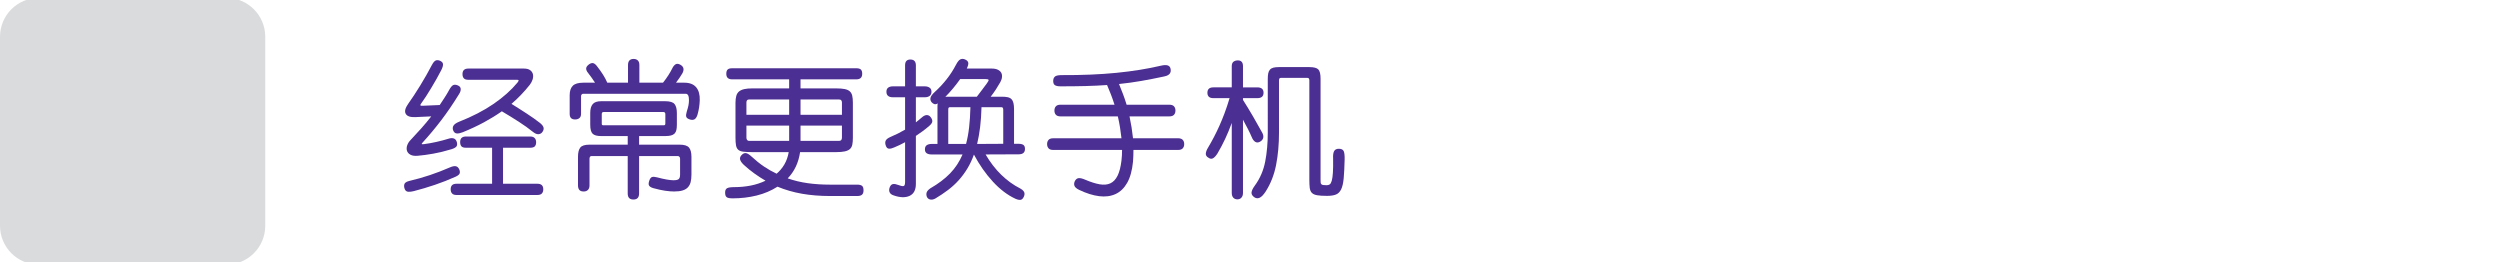 <?xml version="1.0" encoding="utf-8"?>
<!-- Generator: Adobe Illustrator 16.0.0, SVG Export Plug-In . SVG Version: 6.00 Build 0)  -->
<!DOCTYPE svg PUBLIC "-//W3C//DTD SVG 1.1//EN" "http://www.w3.org/Graphics/SVG/1.1/DTD/svg11.dtd">
<svg version="1.1" xmlns="http://www.w3.org/2000/svg" xmlns:xlink="http://www.w3.org/1999/xlink" x="0px" y="0px" width="600px"
	 height="63px" viewBox="0 0 600 63" enable-background="new 0 0 600 63" xml:space="preserve">
<g id="Layer_1">
	<g id="Layer_1_1_">
		<g display="none">
			<path display="inline" fill="#4C2F92" d="M109.127,34.824c-0.513,0.092-0.889-0.034-1.128-0.376
				c-0.239-0.343-0.575-0.951-1.008-1.828l-2.307,0.272V46.24c0,0.752-0.41,1.128-1.23,1.128c-0.82,0-1.23-0.376-1.23-1.128V33.184
				l-4.648,0.58c-0.444,0.061-0.806-0.033-1.085-0.271c-0.279-0.239-0.419-0.541-0.419-0.905c0-0.718,0.398-1.128,1.196-1.23
				l2.085-0.272c1.002-1.355,1.834-2.559,2.495-3.606c-3.02-2.357-4.708-3.686-5.067-3.98c-0.358-0.296-0.538-0.639-0.538-1.025
				c0-0.318,0.12-0.601,0.359-0.847c0.239-0.244,0.518-0.367,0.837-0.367c0.296,0,0.587,0.114,0.872,0.342l1.367,1.077
				c1.173-2.268,2.108-4.204,2.803-5.811c0.205-0.456,0.541-0.685,1.008-0.685c0.342,0,0.646,0.119,0.914,0.358
				c0.268,0.239,0.402,0.53,0.402,0.872c0,0.422-1.065,2.688-3.196,6.802l1.538,1.196c1.287-2.098,2.088-3.452,2.401-4.067
				c0.313-0.615,0.72-0.923,1.222-0.923c0.319,0,0.598,0.117,0.837,0.35c0.239,0.234,0.359,0.518,0.359,0.848
				c0,0.604-1.76,3.616-5.281,9.04l3.008-0.343l-0.701-1.265c-0.148-0.25-0.222-0.501-0.222-0.752c0-0.33,0.123-0.612,0.368-0.846
				c0.245-0.233,0.526-0.352,0.846-0.352c0.41,0,0.724,0.144,0.94,0.429c0.216,0.284,0.809,1.32,1.777,3.109
				c0.968,1.79,1.453,2.785,1.453,2.99c0,0.319-0.131,0.601-0.393,0.838h16.338c0.707,0,1.06,0.404,1.06,1.214
				c0,0.812-0.353,1.215-1.06,1.215h-7.383v6.816h8.118c0.706,0,1.06,0.396,1.06,1.196c0,0.784-0.354,1.18-1.06,1.18h-18.406
				c-0.752,0-1.128-0.396-1.128-1.18c0-0.8,0.376-1.196,1.128-1.196h7.776v-6.816h-6.272c-0.752,0-1.128-0.397-1.128-1.195
				C108.802,35.354,108.91,35.063,109.127,34.824z M96.156,44.395c0-0.172,0.04-0.343,0.12-0.514
				c1.355-2.745,2.278-5.708,2.769-8.887c0.103-0.639,0.479-0.957,1.128-0.957c0.82,0,1.23,0.388,1.23,1.162
				c0,0.354-0.171,1.308-0.513,2.861c-0.342,1.557-0.809,3.069-1.401,4.545c-0.593,1.479-1,2.334-1.222,2.571
				c-0.223,0.239-0.504,0.359-0.846,0.359c-0.331,0-0.624-0.111-0.88-0.334C96.284,44.982,96.156,44.713,96.156,44.395z
				 M108.067,42.771c-0.649,0-1.031-0.304-1.145-0.905c-0.331-1.663-0.718-3.158-1.162-4.486c-0.444-1.325-0.667-2.053-0.667-2.179
				c0-0.318,0.128-0.586,0.385-0.805c0.256-0.217,0.549-0.323,0.88-0.323c0.376,0,0.661,0.128,0.854,0.385
				c0.193,0.256,0.59,1.427,1.188,3.513c0.599,2.084,0.897,3.326,0.897,3.728C109.298,42.411,108.888,42.771,108.067,42.771z
				 M126.798,20.366h-17.5c-0.752,0-1.128-0.398-1.128-1.196c0-0.786,0.376-1.179,1.128-1.179h17.5c0.706,0,1.06,0.393,1.06,1.179
				C127.857,19.967,127.504,20.366,126.798,20.366z M111.827,33.559l-2.358-4.901c-0.319-0.661-0.479-1.215-0.479-1.658
				c0-0.41,0.137-0.871,0.41-1.384l2.461-4.513c0.228-0.433,0.575-0.648,1.042-0.648c0.342,0,0.644,0.113,0.906,0.342
				c0.262,0.228,0.393,0.507,0.393,0.837c0,0.194-0.045,0.382-0.137,0.564l-2.358,4.255c-0.148,0.297-0.222,0.523-0.222,0.684
				c0,0.171,0.447,1.151,1.342,2.939c0.894,1.789,1.341,2.823,1.341,3.108c0,0.33-0.12,0.604-0.359,0.819
				c-0.239,0.218-0.524,0.325-0.854,0.325C112.442,34.328,112.066,34.072,111.827,33.559z M120.287,32.482
				c0.114,0.229,0.171,0.449,0.171,0.666c0,0.33-0.12,0.604-0.359,0.818c-0.239,0.219-0.519,0.325-0.837,0.325
				c-0.558,0-0.971-0.339-1.239-1.021c-0.268-0.676-0.786-1.736-1.556-3.187c-0.769-1.447-1.153-2.467-1.153-3.06
				c0-0.434,0.143-0.905,0.427-1.418l2.478-4.409c0.228-0.41,0.569-0.615,1.025-0.615c0.342,0,0.646,0.114,0.914,0.342
				c0.268,0.229,0.402,0.501,0.402,0.82c0,0.192-0.057,0.388-0.171,0.581c-1.709,3.042-2.563,4.647-2.563,4.818
				c0,0.184,0.074,0.428,0.222,0.734L120.287,32.482z M126.627,32.482c0.114,0.229,0.171,0.449,0.171,0.666
				c0,0.33-0.12,0.604-0.359,0.818c-0.239,0.219-0.524,0.325-0.854,0.325c-0.558,0-0.971-0.339-1.239-1.021
				c-0.268-0.676-0.784-1.736-1.547-3.187c-0.764-1.447-1.145-2.467-1.145-3.06c0-0.434,0.142-0.905,0.427-1.418l2.478-4.409
				c0.228-0.41,0.564-0.615,1.008-0.615c0.342,0,0.646,0.114,0.914,0.342c0.268,0.229,0.402,0.501,0.402,0.82
				c0,0.192-0.051,0.388-0.154,0.581c-1.721,3.042-2.581,4.647-2.581,4.818c0,0.184,0.08,0.428,0.239,0.734L126.627,32.482z"/>
			<path display="inline" fill="#4C2F92" d="M156.326,20.639L160,16.161c0.25-0.296,0.553-0.444,0.906-0.444
				c0.331,0,0.632,0.128,0.906,0.385c0.273,0.256,0.41,0.557,0.41,0.897c0,0.272-0.097,0.535-0.291,0.786l-2.358,2.854h3.401
				c2.153,0,3.23,1.23,3.23,3.691c0,0.969-0.179,1.979-0.539,3.033c-0.358,1.055-0.678,1.724-0.957,2.009s-0.578,0.427-0.897,0.427
				c-0.353,0-0.675-0.131-0.965-0.393c-0.291-0.263-0.436-0.569-0.436-0.924c0-0.228,0.074-0.449,0.222-0.667
				c0.684-1.069,1.025-2.176,1.025-3.314c0-0.911-0.331-1.367-0.991-1.367h-24.148c-0.615,0-0.923,0.313-0.923,0.94v4.665
				c0,0.707-0.41,1.06-1.23,1.06c-0.889,0-1.319-0.467-1.291-1.401c0.028-0.934,0.043-2.666,0.043-5.194
				c0-0.752,0.225-1.367,0.675-1.847c0.45-0.479,1.051-0.718,1.803-0.718h4.512l-2.205-3.281c-0.148-0.228-0.222-0.454-0.222-0.684
				c0-0.33,0.137-0.617,0.41-0.863c0.273-0.244,0.581-0.367,0.923-0.367c0.421,0,0.752,0.184,0.991,0.548l2.358,3.47
				c0.16,0.251,0.239,0.484,0.239,0.7c0,0.193-0.057,0.354-0.171,0.479h4.854v-4.513c0-0.774,0.427-1.162,1.282-1.162
				c0.832,0,1.248,0.388,1.248,1.162v4.512L156.326,20.639L156.326,20.639z M160.94,34.584c0.866,0,1.555,0.266,2.068,0.795
				c0.513,0.529,0.769,1.232,0.769,2.11V43.3c0,0.923-0.359,1.688-1.077,2.29c-0.718,0.604-1.8,0.906-3.247,0.906
				c-1.014,0-2.042-0.166-3.085-0.496c-1.042-0.33-1.681-0.621-1.914-0.871c-0.233-0.251-0.35-0.553-0.35-0.906
				c0-0.387,0.12-0.729,0.359-1.022c0.239-0.298,0.53-0.444,0.872-0.444c0.171,0,0.336,0.04,0.496,0.12
				c1.378,0.661,2.666,0.991,3.862,0.991c1.071,0,1.606-0.376,1.606-1.128V38.26c0-0.773-0.354-1.16-1.06-1.16h-8.647v9.348
				c0,0.81-0.416,1.215-1.248,1.215c-0.843,0-1.265-0.405-1.265-1.215V37.1h-8.323c-0.707,0-1.06,0.356-1.06,1.074v6.409
				c0,0.831-0.416,1.247-1.248,1.247c-0.82,0-1.23-0.416-1.23-1.247v-6.956c0-0.923,0.256-1.66,0.769-2.213
				c0.513-0.555,1.202-0.829,2.068-0.829h9.023v-1.69h-6.34c-1.834,0-2.751-0.97-2.751-2.903V27.41c0-0.899,0.25-1.608,0.752-2.128
				c0.501-0.519,1.19-0.777,2.068-0.777h15.449c1.88,0,2.82,0.991,2.82,2.974v2.514c0,0.865-0.268,1.565-0.803,2.103
				c-0.536,0.535-1.23,0.803-2.085,0.803h-6.597v1.691h9.349V34.584L160.94,34.584z M158.599,29.423v-1.384
				c0-0.729-0.325-1.094-0.974-1.094H143.44c-0.649,0-0.974,0.313-0.974,0.938v1.538c0,0.684,0.325,1.025,0.974,1.025h14.185
				C158.274,30.449,158.599,30.106,158.599,29.423z"/>
			<path display="inline" fill="#4C2F92" d="M187.733,43.249c1.959,0.935,5.4,1.399,10.322,1.399l6.733-0.138
				c0.911,0,1.367,0.416,1.367,1.247c0,0.581-0.237,0.967-0.709,1.153c-0.473,0.188-2.732,0.28-6.776,0.28
				c-6.267,0-10.715-0.764-13.347-2.289c-2.563,1.346-5.902,2.018-10.015,2.018c-0.957,0-1.436-0.434-1.436-1.299
				c0-0.811,0.456-1.213,1.367-1.213c3.156,0,5.725-0.398,7.708-1.196c-2.028-1.813-3.042-3.054-3.042-3.728
				c0-0.354,0.131-0.656,0.393-0.914c0.262-0.258,0.564-0.385,0.906-0.385c0.421,0,0.78,0.192,1.077,0.58
				c0.911,1.209,1.948,2.25,3.11,3.127c1.572-1.219,2.626-2.854,3.162-4.901h-8.545c-0.935,0-1.698-0.291-2.29-0.872
				c-0.593-0.581-0.889-1.338-0.889-2.271v-9.28c0-0.945,0.271-1.715,0.812-2.308c0.541-0.593,1.262-0.889,2.162-0.889h9.058v-1.948
				h-12.766c-0.991,0-1.487-0.433-1.487-1.299s0.496-1.299,1.487-1.299h28.489c0.957,0,1.436,0.433,1.436,1.299
				s-0.479,1.299-1.436,1.299h-13.125v1.948h8.921c0.957,0,1.703,0.271,2.239,0.812c0.535,0.541,0.803,1.251,0.803,2.128v9.64
				c0,0.877-0.299,1.604-0.897,2.179s-1.358,0.863-2.281,0.863h-9.109C190.587,39.592,189.454,41.677,187.733,43.249z
				 M188.861,27.68v-3.708h-8.442c-0.672,0-1.008,0.324-1.008,0.975v2.733H188.861z M188.861,34.396v-4.12h-9.451v3.109
				c0,0.675,0.325,1.011,0.974,1.011H188.861z M200.824,24.843c0-0.581-0.336-0.871-1.008-0.871h-8.357v3.708h9.365V24.843
				L200.824,24.843z M200.824,33.422v-3.146h-9.365v4.119h8.425C200.511,34.396,200.824,34.072,200.824,33.422z"/>
			<path display="inline" fill="#4C2F92" d="M219.073,31.525c0.296-0.192,0.664-0.443,1.102-0.752
				c0.438-0.308,0.795-0.462,1.068-0.462c0.319,0,0.595,0.126,0.829,0.376c0.233,0.251,0.35,0.547,0.35,0.89
				c0,0.331-0.125,0.63-0.376,0.896c-0.251,0.271-1.242,0.935-2.974,1.991V44.77c0,0.74-0.293,1.373-0.88,1.897
				c-0.587,0.522-1.29,0.786-2.11,0.786c-0.798,0-1.609-0.248-2.436-0.744c-0.826-0.495-1.239-1.033-1.239-1.613
				c0-0.343,0.131-0.643,0.393-0.896c0.262-0.259,0.564-0.388,0.906-0.388c0.296,0,0.655,0.183,1.077,0.539
				c0.421,0.358,0.832,0.539,1.23,0.539c0.376,0,0.564-0.16,0.564-0.479v-8.544c-1.47,0.772-2.305,1.196-2.503,1.271
				c-0.2,0.074-0.391,0.11-0.573,0.11c-0.354,0-0.644-0.125-0.872-0.376c-0.228-0.25-0.342-0.547-0.342-0.891
				c0-0.559,0.308-0.978,0.923-1.256c0.615-0.277,1.737-0.855,3.367-1.732v-7.758h-3.247c-0.798,0-1.196-0.416-1.196-1.248
				c0-0.854,0.398-1.281,1.196-1.281h3.247v-6.084c0-0.82,0.416-1.23,1.248-1.23s1.248,0.41,1.248,1.23v6.084h2.119
				c0.866,0,1.299,0.422,1.299,1.265c0,0.843-0.433,1.266-1.299,1.266h-2.119V31.525z M231.343,39.54
				c-1.413,2.688-3.364,4.647-5.853,5.879c-2.49,1.229-4.088,1.847-4.794,1.847c-0.388,0-0.701-0.129-0.94-0.386
				c-0.239-0.256-0.359-0.562-0.359-0.914c0-0.627,0.319-1.024,0.957-1.196c4.295-1.139,7.155-3.146,8.579-6.029h-8.254
				c-0.786,0-1.179-0.404-1.179-1.217c0-0.817,0.393-1.229,1.179-1.229h2.136V25.971c0-1.937,0.917-2.905,2.751-2.905h5.93
				c0.889-0.672,1.777-1.421,2.666-2.246c0.889-0.826,1.333-1.337,1.333-1.529c0-0.125-0.16-0.188-0.479-0.188H229.6
				c-0.467,0-1.003,0.27-1.606,0.805c-2.313,2.118-3.868,3.179-4.666,3.179c-0.319,0-0.587-0.114-0.803-0.342
				c-0.217-0.229-0.325-0.501-0.325-0.82c0-0.456,0.239-0.832,0.718-1.128c1.549-0.957,2.737-1.886,3.563-2.786
				c0.826-0.899,1.711-1.35,2.657-1.35h6.87c0.774,0,1.384,0.202,1.829,0.605c0.445,0.404,0.667,0.926,0.667,1.563
				c0,1.14-1.054,2.553-3.162,4.237h3.35c1.846,0,2.769,0.991,2.769,2.975v10.254h1.436c0.854,0,1.282,0.41,1.282,1.229
				c0,0.813-0.427,1.217-1.282,1.217h-9.023c1.948,3.027,5.087,4.988,9.417,5.879c0.695,0.146,1.042,0.541,1.042,1.179
				c0,0.376-0.134,0.709-0.402,1c-0.268,0.29-0.601,0.437-1,0.437c-0.741,0-2.319-0.498-4.734-1.493
				C235.781,44.739,233.497,42.674,231.343,39.54z M225.293,32.294c0.137-0.091,0.239-0.147,0.308-0.171
				c3.019-1.275,4.688-3.48,5.007-6.613h-4.341c-0.649,0-0.974,0.342-0.974,1.025V32.294z M229.874,36.293
				c0.262-0.979,0.45-1.928,0.564-2.846c0.114-0.916,0.524-1.375,1.23-1.375c0.843,0,1.265,0.449,1.265,1.35
				c0,0.536-0.143,1.493-0.427,2.871h6.477V33.73c-0.194,0.397-0.547,0.6-1.06,0.6c-0.581,0-1.513-0.413-2.794-1.239
				c-1.282-0.825-2.379-1.859-3.29-3.102c-0.786,1.32-1.84,2.405-3.162,3.255c-1.322,0.85-2.245,1.271-2.769,1.271
				c-0.296,0-0.501-0.105-0.615-0.324v2.104L229.874,36.293L229.874,36.293z M233.138,25.51c-0.034,0.479-0.103,0.945-0.205,1.401
				c1.208,2.552,3.013,4.197,5.417,4.938c0.262,0.068,0.473,0.217,0.632,0.444v-5.845c0-0.626-0.279-0.939-0.837-0.939
				L233.138,25.51L233.138,25.51z"/>
			<path display="inline" fill="#4C2F92" d="M281.328,36.926H270.8c0.057,3.727-0.53,6.51-1.76,8.348
				c-1.23,1.843-2.888,2.764-4.973,2.764c-1.208,0-2.49-0.344-3.845-1.025c-1.356-0.684-2.268-1.188-2.734-1.513
				c-0.467-0.325-0.701-0.729-0.701-1.205c0-0.376,0.134-0.7,0.402-0.976c0.267-0.271,0.589-0.408,0.965-0.408
				c0.308,0,0.615,0.091,0.923,0.271c1.492,0.979,2.566,1.598,3.221,1.854c0.655,0.257,1.268,0.385,1.837,0.385
				c2.757,0,4.136-2.831,4.136-8.493h-15.432c-0.98,0-1.47-0.428-1.47-1.281c0-0.854,0.49-1.279,1.47-1.279h15.398
				c-0.103-2.086-0.336-3.999-0.701-5.742h-13.022c-0.98,0-1.47-0.416-1.47-1.248c0-0.843,0.49-1.266,1.47-1.266h12.356
				c-0.422-1.629-1.014-3.399-1.777-5.313c-1.117,0.021-2.17,0.034-3.162,0.034c-3.76,0-6.144-0.074-7.152-0.224
				c-1.008-0.146-1.512-0.586-1.512-1.314c0-0.866,0.473-1.299,1.418-1.299l3.401,0.188c1.39,0.068,2.837,0.104,4.341,0.104
				c5.685,0,10.829-0.844,15.432-2.529c0.216-0.079,0.421-0.119,0.615-0.119c0.353,0,0.649,0.125,0.889,0.376
				c0.24,0.251,0.359,0.547,0.359,0.889c0,0.364-0.174,0.706-0.521,1.025c-0.348,0.319-1.624,0.767-3.828,1.341
				c-2.205,0.576-4.749,1-7.631,1.273c0.604,1.651,1.179,3.51,1.726,5.57h10.596c0.968,0,1.453,0.423,1.453,1.266
				c0,0.832-0.484,1.248-1.453,1.248h-9.998c0.319,1.823,0.541,3.736,0.667,5.742h10.596c0.957,0,1.436,0.433,1.436,1.299
				C282.763,36.504,282.285,36.926,281.328,36.926z"/>
			<path display="inline" fill="#4C2F92" d="M297.423,22.895c-0.524-0.443-0.786-0.871-0.786-1.28c0-0.319,0.103-0.597,0.308-0.829
				c0.205-0.233,0.456-0.352,0.752-0.352c0.353,0,0.706,0.188,1.06,0.564c0.89-1.321,1.714-2.77,2.479-4.341
				c0.307-0.604,0.705-0.906,1.193-0.906c0.694,0,1.043,0.388,1.043,1.162c0,0.523-1.015,2.433-3.042,5.726
				c0.398,0.364,0.923,0.9,1.572,1.606c0.786-1.424,1.335-2.464,1.648-3.119c0.313-0.655,0.722-0.982,1.223-0.982
				c0.718,0,1.077,0.376,1.077,1.128c0,0.615-1.479,3.299-4.429,8.05l2.547-0.172l-0.514-1.109
				c-0.125-0.251-0.188-0.496-0.188-0.735c0-0.353,0.113-0.646,0.342-0.88c0.229-0.234,0.489-0.351,0.786-0.351
				c0.33,0,0.596,0.126,0.795,0.376c0.199,0.251,0.617,1.119,1.256,2.605c0.64,1.486,0.957,2.333,0.957,2.538
				c0,0.319-0.114,0.588-0.342,0.803c-0.229,0.22-0.49,0.326-0.786,0.326c-0.501,0-0.979-0.522-1.436-1.573l-6.291,0.41
				c0.034,0.398-0.068,0.729-0.309,0.991c-0.239,0.262-0.523,0.395-0.854,0.395c-0.205,0-0.419-0.072-0.641-0.223
				c-0.223-0.146-0.59-0.93-1.103-2.343v15.996c0,0.866-0.405,1.299-1.213,1.299c-0.832,0-1.248-0.433-1.248-1.299V30.722
				c-0.615,1.732-1.236,3.279-1.863,4.641c-0.627,1.361-1.042,2.121-1.248,2.281c-0.206,0.157-0.433,0.237-0.684,0.237
				c-0.331,0-0.618-0.122-0.863-0.366s-0.367-0.539-0.367-0.882c0-0.216,0.057-0.438,0.171-0.666
				c1.813-3.509,3.258-7.148,4.341-10.921h-3.23c-0.752,0-1.128-0.358-1.128-1.076c0-0.718,0.376-1.077,1.128-1.077h3.743v-6.306
				c0-0.911,0.398-1.367,1.196-1.367c0.843,0,1.265,0.456,1.265,1.367v6.306L297.423,22.895L297.423,22.895z M300.824,26.279
				c-0.787-0.865-1.533-1.636-2.239-2.308c0,0.718-0.399,1.076-1.196,1.076h-1.436l1.965,4.563l0.701-0.068
				C299.382,28.483,300.117,27.396,300.824,26.279z M314.514,30.585c1.4,0.991,2.213,1.603,2.438,1.829
				c0.222,0.229,0.333,0.482,0.333,0.77c0,0.229-0.074,0.422-0.226,0.58h2.205c0.74,0,1.111,0.338,1.111,1.01
				c0,0.729-0.371,1.096-1.111,1.096h-8.084c0.377,1.148,0.82,2.262,1.334,3.332c0.58-0.66,1.06-1.235,1.428-1.729
				c0.369-0.49,0.736-0.732,1.104-0.732c0.284,0,0.541,0.109,0.771,0.333c0.229,0.223,0.343,0.485,0.343,0.795
				c0,0.513-0.854,1.624-2.563,3.333c1.519,2.427,2.633,3.64,3.353,3.64c0.296,0,0.54-0.214,0.731-0.641
				c0.193-0.431,0.291-1.56,0.291-3.396c0-0.934,0.398-1.4,1.196-1.4c0.774,0,1.162,0.455,1.162,1.367
				c0,4.295-1.054,6.442-3.161,6.442c-1.744,0-3.538-1.481-5.384-4.442c-1.688,1.299-3.636,2.408-5.847,3.332
				c-2.211,0.922-3.531,1.387-3.965,1.387c-0.693,0-1.044-0.385-1.044-1.146c0-0.559,0.291-0.923,0.872-1.094
				c3.771-1.063,6.745-2.52,8.922-4.375c-0.753-1.504-1.412-3.173-1.98-5.007h-6.203c-0.365,0-0.609,0.021-0.734,0.065
				c3.418,2.806,5.229,4.321,5.436,4.557c0.205,0.232,0.309,0.49,0.309,0.775c0,0.297-0.104,0.555-0.309,0.771
				c-0.204,0.217-0.449,0.322-0.733,0.322c-0.16,0-0.303-0.028-0.428-0.094c-0.125-0.063-1.009-0.761-2.648-2.094l-2.889-2.376
				c-0.148,2.394-0.542,4.464-1.179,6.212c-0.639,1.749-1.092,2.774-1.359,3.076c-0.267,0.303-0.567,0.453-0.897,0.453
				c-0.296,0-0.555-0.111-0.778-0.333c-0.222-0.224-0.333-0.499-0.333-0.829c0-0.229,0.057-0.461,0.171-0.7
				c1.196-2.381,1.851-4.647,1.965-6.802c0.114-2.154,0.476-3.543,1.085-4.17s1.626-0.939,3.053-0.939h5.91
				c-0.717-2.826-1.247-6.014-1.589-9.563c-0.342-3.55-0.513-5.904-0.513-7.066c0-0.935,0.396-1.401,1.193-1.401
				c0.787,0,1.198,0.56,1.239,1.676c0.039,1.115,0.128,2.568,0.267,4.356c0.217-0.397,0.52-0.598,0.903-0.598
				c0.148,0,0.304,0.034,0.462,0.103c0.938-1.32,1.771-2.757,2.514-4.307c0.272-0.604,0.674-0.906,1.195-0.906
				c0.297,0,0.558,0.111,0.777,0.333c0.223,0.224,0.333,0.499,0.333,0.829c0,0.673-1.003,2.513-3.008,5.521
				c0.479,0.422,1.11,1.008,1.896,1.76c1.473-2.188,2.564-3.913,3.281-5.178c0.297-0.501,0.661-0.752,1.094-0.752
				c0.297,0,0.551,0.113,0.762,0.342c0.211,0.228,0.315,0.501,0.315,0.819c0,0.193-0.043,0.392-0.128,0.59
				c-0.086,0.199-0.789,1.311-2.111,3.333c-1.318,2.021-2.453,3.678-3.397,4.965l2.871-0.205c-0.41-0.695-0.615-1.19-0.615-1.487
				c0-0.33,0.104-0.605,0.31-0.829c0.205-0.222,0.448-0.333,0.733-0.333c0.363,0,0.66,0.16,0.89,0.479
				c0.229,0.318,0.717,1.18,1.461,2.581c0.746,1.4,1.119,2.21,1.119,2.427c0,0.308-0.106,0.569-0.322,0.786
				c-0.219,0.217-0.469,0.324-0.754,0.324c-0.422,0-0.729-0.19-0.924-0.572c-0.193-0.382-0.461-0.853-0.804-1.41L314.514,30.585z
				 M312.514,26.347c-0.74-0.693-1.492-1.357-2.256-1.991c-0.764-0.632-1.226-1.051-1.385-1.256
				c0.238,2.484,0.473,4.421,0.701,5.812l1.109-0.068L312.514,26.347z M315.623,33.764l-2.409-1.641
				c-0.397-0.284-0.599-0.62-0.599-1.008c0-0.138,0.021-0.269,0.066-0.395l-2.769,0.224c0.25,1.174,0.473,2.113,0.666,2.818
				L315.623,33.764L315.623,33.764z"/>
		</g>
		<g>
			<g>
				<g>
					<g>
						<g>
							<path fill="#DADBDC" d="M54.376,63.5H9.286C4.157,63.5,0,59.32,0,54.164V8.836C0,3.68,4.157-0.5,9.286-0.5h45.09
								c5.129,0,9.287,4.18,9.287,9.336v45.328C63.663,59.32,59.505,63.5,54.376,63.5"/>
						</g>
					</g>
				</g>
			</g>
			<g display="none">
				<g display="inline">
					<g>
						<g>
							<polygon fill="#95C133" points="29.352,58.633 3.075,29.405 11.977,21.314 28.687,39.9 54.755,6.384 64.208,13.813 							
								"/>
						</g>
					</g>
				</g>
			</g>
		</g>
	</g>
	<g id="Layer_2" display="none">
		<g display="inline">
			<g>
				<path fill="#4C2F92" d="M98.992,30.259c-0.245-1.12-0.455-1.785-0.98-2.765c0.7-0.281,1.4-1.365,2.45-3.326
					c1.155-2.17,2.766-6.125,2.94-7.91c0.875,0.595,3.15,1.365,3.955,1.47c0.525,0.069,0.561,0.28-0.035,0.524
					c-0.314,0.141-0.979,0.771-1.435,1.611c-0.806,1.399-3.011,5.04-4.655,7.525l4.971-0.525c0.805-1.609,1.645-3.5,1.82-4.061
					c1.189,0.7,2.555,1.26,3.185,1.436c0.665,0.21,0.63,0.385,0.141,0.595c-0.561,0.245-1.226,0.841-1.855,1.82
					c-2.03,3.186-4.551,7.001-6.266,9.277c1.82-0.281,4.2-0.525,6.721-0.701c-0.386,0.806-0.56,1.819-0.56,2.766
					c-2.766-0.035-5.706,0.279-9.102,0.98c-0.105-1.086-0.385-1.927-0.875-2.976c1.155-0.281,2.311-1.296,5.53-6.896
					C102.492,29.488,100.357,29.873,98.992,30.259z M108.934,44.051c-2.311,0.141-7.422,1.154-9.696,2.275
					c0-1.331-0.245-2.346-0.806-3.852c2.871,0,8.121-0.734,11.271-1.75C109.073,41.95,108.863,43.21,108.934,44.051z M129.69,29.979
					l-2.101,2.695c-2.555-2.484-3.99-3.465-7.701-5.635c-2.484,2.484-4.76,4.199-7.315,5.915c-0.91-0.841-1.61-1.226-3.115-1.785
					c5.075-2.38,8.716-5.671,11.972-10.466h-4.201c-2.45,0-4.165,0.07-5.705,0.244v-3.08c1.715,0.176,4.41,0.28,7.211,0.28
					c2.8,0,5.705-0.104,7.875-0.28c-1.189,2.381-2.695,4.726-4.865,7.176C125,26.723,127.24,28.123,129.69,29.979z M121.219,43.734
					c3.466,0,6.266-0.069,8.156-0.279v3.08c-2.135-0.244-5.426-0.279-9.521-0.279c-4.096,0-7.351,0.035-9.486,0.279v-3.08
					c1.96,0.21,4.585,0.279,7.946,0.279v-7.142c-2.626,0.035-4.761,0.142-6.266,0.316v-3.081c1.82,0.21,4.375,0.314,7.665,0.314
					s5.916-0.069,7.701-0.314v3.081c-1.505-0.177-3.605-0.281-6.196-0.316v7.142H121.219z"/>
				<path fill="#4C2F92" d="M150.653,20.527c0-1.505-0.104-3.814-0.245-4.655c0.98,0.175,2.17,0.245,3.291,0.245
					c0.63,0,0.63,0.141,0.244,0.525c-0.244,0.244-0.455,1.295-0.455,1.925v3.466h2.976c1.47-2.416,2.24-3.816,2.766-5.251
					c0.735,0.455,1.575,0.841,2.625,1.155c0.7,0.21,0.735,0.525,0.07,0.91c-0.525,0.279-1.05,0.7-2.905,3.15
					c2.695,0,5.215-0.07,8.155-0.245v7.001h-2.87v-4.516h-24.082v4.795h-2.801v-7.28c1.961,0.21,5.285,0.28,13.231,0.28V20.527
					L150.653,20.527z M153.244,41.915c0,1.819,0,3.675,0.175,5.706h-3.15c0.14-1.996,0.14-3.467,0.14-5.706V39.01h-6.931v6.967
					h-3.115c0.14-1.437,0.175-2.627,0.175-4.621c0-1.541-0.035-3.186-0.104-4.795c1.12,0.209,2.765,0.314,9.976,0.314v-2.871
					c-3.676-0.035-6.021-0.035-7.525,0.035c0.104-1.016,0.14-2.381,0.14-3.78c0-1.365-0.035-2.73-0.104-3.78
					c1.68,0.105,4.41,0.14,9.136,0.14c4.62,0,7.386-0.069,9.101-0.14c-0.07,1.154-0.104,2.415-0.104,3.78c0,1.155,0,2.38,0.104,3.78
					c-1.505,0-3.92-0.035-7.91-0.035v2.871c7.49,0,9.556-0.141,10.431-0.314v6.649c0.035,1.89-0.455,2.485-5.706,3.116
					c0.035-1.016-0.385-2.206-1.154-3.15c3.465,0.139,3.955-0.246,3.955-1.506v-2.66h-7.525v2.905H153.244z M144.037,21.718
					c-0.524-1.12-1.154-2.03-2.38-3.255l2.94-1.471c0.63,1.155,1.436,2.275,2.381,3.291L144.037,21.718z M158.249,28.894h-12.496
					v3.081h12.496V28.894z"/>
				<path fill="#4C2F92" d="M175.992,20.353v-2.905c3.57,0.21,8.576,0.314,15.086,0.314c6.512,0,11.587-0.104,15.087-0.314v2.905
					c-3.255-0.245-7.876-0.351-13.757-0.351v3.221c5.881-0.035,8.926-0.175,10.711-0.385c-0.244,0.77-0.385,2.1-0.385,3.326v6.615
					c0,1.119,0.07,2.38,0.315,3.186c-2.205-0.246-4.9-0.351-10.886-0.351c-0.28,2.835-0.806,4.585-1.82,6.021
					c5.32,2.135,10.291,2.695,16.031,1.926c-0.49,0.771-1.085,2.66-1.05,3.605c-5.53-0.035-12.427-1.506-16.767-3.641
					c-2.625,2.17-6.23,3.149-11.377,4.096c-0.35-1.121-1.119-2.381-2.1-3.186c4.76-0.142,8.576-0.806,11.025-2.416
					c-2.135-1.506-3.71-2.766-4.97-4.097l2.205-1.539c0.7,1.085,2.626,2.8,4.516,4.025c0.84-1.086,1.365-2.416,1.646-4.796
					c-5.916,0-8.682,0.14-10.677,0.351c0.21-1.086,0.28-1.784,0.28-2.836v-7.315c0-1.12-0.105-2.101-0.35-2.976
					c2.24,0.245,4.936,0.385,11.025,0.385v-3.221C183.902,20.002,179.247,20.107,175.992,20.353z M189.783,25.428h-7.91v2.941h7.91
					V25.428z M189.783,30.398h-7.91v3.011h7.805C189.713,32.534,189.748,31.52,189.783,30.398z M192.339,33.409h7.596v-3.011h-7.526
					C192.408,31.52,192.373,32.499,192.339,33.409z M192.408,28.369h7.526v-2.941h-7.526V28.369z"/>
				<path fill="#4C2F92" d="M218.272,26.408c-1.82,0.035-3.396,0.141-4.411,0.314v-2.904c1.016,0.175,2.591,0.244,4.411,0.279
					c0-3.885-0.175-7.07-0.386-8.086c1.261,0.211,2.102,0.281,3.081,0.246c1.085-0.035,1.261,0.279,0.524,0.875
					c-0.489,0.385-0.629,0.664-0.629,1.26v5.705c1.365-0.035,2.449-0.14,3.324-0.279v2.904c-0.875-0.139-1.959-0.244-3.324-0.279
					v5.811c1.015-0.561,2.029-1.189,3.08-1.855c-0.141,1.086,0.07,2.101,0.56,2.695c-1.19,0.561-2.415,1.19-3.64,1.855v9.557
					c0,2.064-0.315,2.414-4.796,3.221c-0.28-1.227-0.665-2.24-1.4-3.326c2.275,0.455,3.605,0.035,3.605-1.051v-7
					c-1.435,0.84-2.73,1.646-3.78,2.416c-0.141-1.365-0.455-2.557-0.84-3.467c1.574-0.49,3.115-1.05,4.62-1.75L218.272,26.408
					L218.272,26.408z M235.529,19.127c1.82,0,4.726-0.174,5.705-0.279l-3.99,6.756c3.045-0.035,4.236-0.07,5.496-0.245
					c-0.07,0.665-0.105,1.61-0.105,2.695v6.721c0.735-0.035,1.4-0.07,2.311-0.176v2.555c-1.75-0.209-2.66-0.209-4.656-0.209h-3.64
					c1.575,4.341,3.535,5.984,8.786,7.142c-1.016,1.33-1.4,1.994-1.82,3.22c-4.586-1.505-7.211-4.479-8.786-9.24
					c-0.875,2.939-3.431,7.141-9.451,9.381c-0.595-1.051-1.19-1.75-2.17-2.625c5.53-1.785,8.155-3.746,9.241-7.877h-4.061
					c-1.436,0-3.15,0.035-4.586,0.211V34.6c0.84,0.104,1.715,0.176,2.59,0.176v-6.721c0-1.085-0.034-2.03-0.104-2.695
					c1.716,0.21,3.186,0.245,8.226,0.245l2.381-4.375h-5.916c-0.945,1.854-1.855,3.115-2.73,4.095
					c-0.91-0.665-1.645-1.12-2.449-1.365c2.24-2.101,4.55-6.091,4.936-8.506c0.875,0.351,2.345,0.771,3.289,1.015
					c0.525,0.141,0.631,0.42,0.07,0.736c-0.49,0.279-1.225,0.944-1.96,1.924L235.529,19.127L235.529,19.127z M233.113,27.668h-4.199
					v7.141h3.955C233.148,32.85,233.184,30.504,233.113,27.668z M235.389,34.809h4.621v-7.141h-4.235
					C235.809,29.104,235.67,32.044,235.389,34.809z"/>
				<path fill="#4C2F92" d="M255.303,22.138c-0.246-1.19-0.525-1.925-1.121-2.905c1.646,0.245,7.456,0.035,13.232-0.385
					c3.5-0.245,8.225-1.086,11.271-1.926c0.28,0.84,0.771,1.785,1.751,3.186c0.314,0.42,0.174,0.596-0.421,0.49
					c-1.54-0.245-2.66-0.175-10.151,0.561v5.006c4.131-0.035,6.967-0.141,9.137-0.351v2.976c-2.101-0.176-5.041-0.246-9.137-0.211
					V33.2c5.321-0.07,10.537-0.28,13.406-0.455v3.045c-2.869-0.175-8.12-0.279-13.406-0.244v9.101c0,1.75-0.629,2.381-6.756,2.871
					c-0.209-1.295-0.699-2.485-1.47-3.642c4.411,0.597,5.216,0.351,5.216-1.681v-6.649c-6.056,0.069-12.041,0.244-14.666,0.42
					v-3.011c2.66,0.21,8.646,0.314,14.666,0.245v-4.656c-4.445,0-8.191,0.07-10.221,0.246v-2.906
					c2.135,0.211,5.74,0.315,10.221,0.281v-4.727C261.988,21.857,257.263,22.138,255.303,22.138z"/>
				<path fill="#4C2F92" d="M291.912,39.85c-0.525-1.26-1.051-2.135-1.75-3.221c2.346-2.555,3.78-5.215,5.461-10.886v-0.455
					c-2.136,0.035-3.746,0.14-4.936,0.28v-2.766c1.225,0.176,2.8,0.245,4.936,0.28c0-3.956-0.105-5.601-0.315-7.141
					c1.19,0.14,2.17,0.175,3.255,0.069c0.7-0.069,0.84,0.281,0.176,0.875c-0.315,0.281-0.351,0.525-0.351,0.945v5.251
					c2.135-0.035,3.78-0.104,4.971-0.28v2.766c-1.19-0.141-2.836-0.245-4.971-0.28V40.55c0,1.854,0.104,4.341,0.315,6.581h-3.466
					c0.245-2.24,0.386-4.727,0.386-6.581v-9.03C294.678,34.424,293.627,36.875,291.912,39.85z M301.643,35.648
					c-0.595-1.609-1.435-3.186-2.765-5.215l2.136-1.085c1.189,1.75,2.205,3.431,3.08,4.936L301.643,35.648z M317.43,46.115
					c-2.939,0-3.711-0.244-3.711-4.27l0.246-21.354h-5.637c0.105,3.536,0.07,7.176-0.034,10.502
					c-0.21,7.211-1.226,11.479-5.601,16.627c-0.91-0.875-1.892-1.472-3.326-1.927c3.816-3.01,5.32-5.564,5.986-11.83
					c0.42-3.921,0.244-8.506-0.105-16.207c1.4,0.175,3.676,0.28,6.057,0.28s4.516-0.07,5.95-0.245
					c-0.245,1.015-0.421,2.275-0.421,4.516l-0.244,19.604c0,1.295,0.525,1.573,1.68,1.573c1.086,0,1.365-0.805,1.437-4.409
					c0.665,1.188,1.819,1.926,3.08,2.17C321.525,45.836,321.21,46.115,317.43,46.115z"/>
			</g>
		</g>
	</g>
</g>
<g id="Layer_2_1_">
	<g>
		<g>
			<path fill="#4C2F92" d="M110.262,40.743c0.14,0.396,0.146,0.717,0.018,0.962c-0.129,0.245-0.449,0.484-0.963,0.718
				c-1.609,0.723-3.261,1.37-4.952,1.942c-1.692,0.571-3.354,1.067-4.987,1.487c-0.747,0.187-1.295,0.228-1.646,0.123
				c-0.35-0.105-0.583-0.415-0.7-0.928c-0.093-0.467-0.047-0.822,0.141-1.067c0.187-0.245,0.571-0.438,1.154-0.577
				c1.681-0.397,3.302-0.857,4.865-1.383s3.127-1.126,4.69-1.803c0.677-0.303,1.195-0.408,1.558-0.314
				C109.801,39.996,110.074,40.276,110.262,40.743z M110.156,22.613c-1.423,2.31-2.852,4.404-4.287,6.282
				c-1.435,1.879-2.922,3.657-4.463,5.338c-0.163,0.187-0.222,0.303-0.175,0.35s0.245,0.047,0.595,0
				c0.91-0.116,1.885-0.292,2.923-0.525c1.038-0.232,1.966-0.478,2.782-0.734c1.19-0.396,1.902-0.105,2.136,0.875
				c0.093,0.42,0.046,0.747-0.141,0.979c-0.187,0.233-0.571,0.443-1.154,0.63c-1.54,0.468-2.993,0.823-4.358,1.067
				c-1.364,0.245-2.607,0.415-3.727,0.508c-0.747,0.07-1.336-0.012-1.768-0.245c-0.433-0.232-0.713-0.548-0.84-0.944
				c-0.129-0.396-0.111-0.834,0.052-1.313s0.455-0.928,0.875-1.348c0.887-0.934,1.738-1.86,2.556-2.783
				c0.816-0.921,1.598-1.86,2.345-2.817l-3.851,0.176c-1.189,0.047-1.948-0.216-2.274-0.788c-0.327-0.571-0.14-1.358,0.56-2.362
				c0.934-1.307,1.908-2.788,2.923-4.445c1.015-1.656,1.931-3.267,2.747-4.83c0.327-0.63,0.642-1.015,0.945-1.154
				c0.303-0.141,0.665-0.117,1.085,0.069c0.42,0.188,0.647,0.45,0.683,0.788s-0.1,0.811-0.402,1.417
				c-0.327,0.653-0.7,1.348-1.12,2.083c-0.42,0.734-0.846,1.464-1.277,2.188c-0.433,0.724-0.864,1.417-1.295,2.082
				c-0.433,0.665-0.835,1.255-1.208,1.768c-0.14,0.188-0.175,0.315-0.104,0.385c0.069,0.07,0.268,0.094,0.595,0.07l4.025-0.175
				c0.396-0.606,0.787-1.202,1.172-1.785s0.74-1.178,1.067-1.785c0.327-0.606,0.636-0.997,0.928-1.173
				c0.292-0.175,0.671-0.169,1.138,0.018c0.467,0.188,0.711,0.473,0.734,0.857C110.6,21.721,110.46,22.146,110.156,22.613z
				 M111.837,35.458c-0.537,0-0.905-0.116-1.103-0.35c-0.199-0.233-0.298-0.572-0.298-1.016c0-0.887,0.467-1.33,1.4-1.33h15.435
				c0.467,0,0.816,0.123,1.051,0.368c0.232,0.244,0.35,0.577,0.35,0.997c0,0.443-0.105,0.776-0.315,0.997
				c-0.21,0.223-0.571,0.333-1.085,0.333h-6.545v8.645h8.26c0.934,0,1.4,0.443,1.4,1.33c0,0.42-0.111,0.753-0.332,0.998
				c-0.223,0.245-0.578,0.367-1.068,0.367h-19.425c-0.489,0-0.846-0.122-1.067-0.367s-0.332-0.578-0.332-0.998
				c0-0.887,0.466-1.33,1.399-1.33h8.54v-8.645H111.837z M111.031,31.748c-0.537,0.21-0.997,0.304-1.382,0.28
				c-0.386-0.023-0.671-0.245-0.857-0.665c-0.188-0.443-0.175-0.841,0.034-1.19c0.211-0.35,0.653-0.665,1.33-0.945
				c3.197-1.26,5.962-2.688,8.295-4.287c2.334-1.598,4.259-3.319,5.775-5.162c0.187-0.257,0.268-0.426,0.245-0.508
				c-0.023-0.082-0.163-0.123-0.42-0.123h-11.655c-0.514,0-0.875-0.122-1.085-0.367s-0.314-0.577-0.314-0.997
				c0-0.887,0.466-1.33,1.399-1.33h13.37c0.63,0,1.12,0.128,1.47,0.385c0.351,0.257,0.572,0.577,0.665,0.963
				c0.093,0.385,0.07,0.805-0.069,1.26c-0.141,0.455-0.374,0.893-0.7,1.313c-1.354,1.703-2.813,3.22-4.375,4.55
				c0.606,0.374,1.219,0.759,1.837,1.155s1.226,0.787,1.82,1.172c0.596,0.386,1.155,0.765,1.68,1.138
				c0.525,0.374,0.998,0.724,1.418,1.05c0.513,0.397,0.822,0.771,0.928,1.12c0.104,0.351,0.018,0.724-0.263,1.12
				c-0.233,0.327-0.549,0.502-0.945,0.525s-0.84-0.163-1.33-0.561c-0.979-0.793-2.111-1.604-3.395-2.433
				c-1.284-0.827-2.638-1.662-4.06-2.502c-1.33,0.934-2.76,1.814-4.288,2.643S112.922,30.978,111.031,31.748z"/>
			<path fill="#4C2F92" d="M164.267,19.848c1.26,0,2.199,0.368,2.817,1.103c0.618,0.735,0.904,1.779,0.857,3.133
				c-0.023,0.583-0.076,1.149-0.157,1.697c-0.082,0.549-0.216,1.149-0.402,1.803c-0.188,0.56-0.433,0.916-0.735,1.067
				c-0.303,0.152-0.665,0.157-1.085,0.018c-0.514-0.163-0.805-0.391-0.875-0.683c-0.069-0.291-0.023-0.694,0.14-1.207
				c0.188-0.583,0.321-1.085,0.403-1.506c0.081-0.42,0.122-0.84,0.122-1.26c0-1.003-0.257-1.505-0.77-1.505h-24.676
				c-0.116,0-0.222,0.059-0.314,0.175c-0.094,0.117-0.141,0.233-0.141,0.351v4.305c0,0.443-0.128,0.776-0.385,0.997
				c-0.257,0.223-0.606,0.333-1.05,0.333c-0.863,0-1.295-0.443-1.295-1.33v-4.479c0-1.004,0.245-1.756,0.735-2.258
				s1.33-0.753,2.52-0.753h2.835c-0.257-0.396-0.53-0.799-0.822-1.207s-0.566-0.775-0.822-1.103c-0.327-0.396-0.49-0.753-0.49-1.067
				c0-0.315,0.187-0.624,0.56-0.928c0.373-0.303,0.718-0.438,1.033-0.402c0.314,0.035,0.635,0.263,0.962,0.683
				c0.583,0.747,1.079,1.44,1.487,2.082c0.408,0.643,0.753,1.29,1.033,1.942h4.97v-4.234c0-0.98,0.455-1.471,1.365-1.471
				c0.396,0,0.723,0.117,0.979,0.351s0.385,0.606,0.385,1.12v4.234h5.671c0.466-0.583,0.897-1.184,1.295-1.802
				c0.396-0.618,0.734-1.22,1.015-1.803c0.21-0.396,0.467-0.677,0.77-0.84c0.304-0.163,0.688-0.105,1.155,0.175
				c0.771,0.467,0.898,1.155,0.386,2.064c-0.211,0.351-0.438,0.706-0.683,1.067c-0.245,0.362-0.52,0.741-0.823,1.138H164.267z
				 M153.382,46.448c0,0.956-0.455,1.435-1.365,1.435s-1.365-0.479-1.365-1.435v-8.995h-8.715c-0.14,0-0.251,0.059-0.332,0.175
				c-0.082,0.117-0.123,0.269-0.123,0.455v6.405c0,0.466-0.122,0.827-0.367,1.085c-0.245,0.256-0.59,0.385-1.032,0.385
				c-0.49,0-0.84-0.129-1.051-0.385c-0.209-0.258-0.314-0.619-0.314-1.085v-6.825c0-1.05,0.187-1.803,0.56-2.258
				s1.097-0.683,2.171-0.683h9.204v-2.064h-6.37c-0.979,0-1.662-0.187-2.047-0.561c-0.385-0.373-0.578-1.097-0.578-2.17v-2.8
				c0-0.956,0.198-1.668,0.596-2.135c0.396-0.467,1.072-0.7,2.029-0.7h15.365c1.144,0,1.896,0.233,2.258,0.7
				c0.361,0.467,0.543,1.179,0.543,2.135v2.8c0,0.514-0.041,0.945-0.123,1.295c-0.082,0.351-0.228,0.63-0.438,0.84
				s-0.496,0.362-0.857,0.455c-0.362,0.094-0.822,0.141-1.383,0.141h-6.265v2.064h9.765c1.073,0,1.809,0.228,2.205,0.683
				s0.596,1.208,0.596,2.258v4.234c0,0.7-0.065,1.301-0.193,1.803s-0.35,0.922-0.665,1.26c-0.314,0.339-0.741,0.59-1.277,0.753
				c-0.537,0.163-1.214,0.245-2.03,0.245c-0.606,0-1.318-0.059-2.135-0.175c-0.816-0.117-1.773-0.327-2.87-0.63
				c-0.536-0.164-0.875-0.374-1.015-0.631s-0.117-0.653,0.07-1.189c0.162-0.467,0.379-0.747,0.647-0.84
				c0.268-0.094,0.67-0.07,1.207,0.069c1.75,0.467,3.068,0.7,3.955,0.7c0.63,0,1.05-0.1,1.26-0.297
				c0.21-0.199,0.315-0.555,0.315-1.068v-3.814c0-0.21-0.059-0.367-0.175-0.473c-0.117-0.104-0.233-0.157-0.351-0.157h-9.31V46.448z
				 M159.682,27.373c0-0.326-0.163-0.49-0.49-0.49h-14.314c-0.304,0-0.455,0.164-0.455,0.49v2.274c0,0.188,0.029,0.304,0.088,0.351
				c0.058,0.047,0.18,0.07,0.367,0.07h14.35c0.187,0,0.309-0.029,0.367-0.088c0.059-0.058,0.088-0.181,0.088-0.367V27.373z"/>
			<path fill="#4C2F92" d="M178.582,39.623c-0.514-0.467-0.829-0.898-0.945-1.295c-0.117-0.396,0.012-0.781,0.385-1.155
				c0.351-0.35,0.7-0.49,1.051-0.42c0.35,0.07,0.805,0.362,1.364,0.875c0.957,0.887,1.925,1.662,2.905,2.327
				s1.995,1.243,3.045,1.732c0.746-0.63,1.371-1.376,1.873-2.239c0.501-0.863,0.845-1.844,1.031-2.94h-8.749
				c-0.91,0-1.634-0.035-2.17-0.104c-0.537-0.07-0.94-0.228-1.208-0.473c-0.269-0.245-0.443-0.601-0.525-1.067
				s-0.122-1.085-0.122-1.855v-8.33c0-0.652,0.064-1.207,0.192-1.662s0.351-0.811,0.665-1.067c0.315-0.257,0.729-0.443,1.243-0.561
				c0.513-0.116,1.154-0.175,1.925-0.175h8.854v-2.17h-13.685c-0.934,0-1.4-0.443-1.4-1.33c0-0.467,0.105-0.805,0.315-1.015
				s0.571-0.315,1.085-0.315h29.819c0.514,0,0.875,0.105,1.086,0.315c0.209,0.21,0.314,0.548,0.314,1.015
				c0,0.887-0.467,1.33-1.4,1.33h-13.404v2.17h8.539c0.841,0,1.523,0.053,2.049,0.157c0.524,0.105,0.932,0.286,1.225,0.543
				c0.291,0.257,0.49,0.606,0.595,1.05s0.157,1.015,0.157,1.715v8.365c0,0.677-0.047,1.237-0.14,1.68
				c-0.094,0.443-0.286,0.794-0.577,1.05c-0.293,0.258-0.7,0.444-1.226,0.561c-0.524,0.117-1.22,0.175-2.083,0.175h-8.645
				c-0.188,1.283-0.531,2.45-1.032,3.5c-0.502,1.05-1.149,1.983-1.942,2.8c1.54,0.537,3.145,0.922,4.813,1.155
				s3.447,0.35,5.338,0.35h6.545c0.513,0,0.893,0.094,1.137,0.28c0.245,0.187,0.367,0.548,0.367,1.085c0,0.49-0.122,0.84-0.367,1.05
				c-0.244,0.21-0.624,0.315-1.137,0.315h-6.545c-2.404,0-4.639-0.181-6.703-0.543c-2.064-0.361-4.031-0.927-5.897-1.697
				c-1.493,0.957-3.155,1.663-4.987,2.118c-1.832,0.454-3.74,0.682-5.723,0.682c-0.396,0-0.718-0.023-0.963-0.069
				c-0.244-0.047-0.432-0.129-0.56-0.245c-0.129-0.117-0.216-0.263-0.263-0.438s-0.07-0.402-0.07-0.683
				c0-0.49,0.158-0.822,0.473-0.997c0.315-0.176,0.916-0.263,1.803-0.263c1.307,0,2.59-0.123,3.85-0.368
				c1.261-0.244,2.45-0.636,3.57-1.172c-0.887-0.514-1.762-1.08-2.625-1.697C180.238,41.053,179.398,40.37,178.582,39.623z
				 M179.771,23.873c-0.42,0-0.63,0.245-0.63,0.735v2.939h10.255v-3.675H179.771z M179.142,33.043c0,0.233,0.058,0.42,0.175,0.56
				c0.117,0.141,0.269,0.21,0.455,0.21h9.625v-3.675h-10.255V33.043z M192.127,23.873v3.675h9.939v-2.939
				c0-0.211-0.053-0.386-0.157-0.525s-0.286-0.21-0.542-0.21H192.127z M192.127,30.138v3.675h9.24c0.466,0,0.699-0.256,0.699-0.77
				v-2.905H192.127z"/>
			<path fill="#4C2F92" d="M217.222,34.128c-0.84,0.467-1.715,0.887-2.625,1.26c-0.467,0.21-0.87,0.31-1.208,0.298
				s-0.589-0.216-0.752-0.612c-0.21-0.537-0.233-0.975-0.07-1.313s0.549-0.636,1.155-0.893s1.202-0.53,1.785-0.822
				s1.155-0.601,1.715-0.928v-7.771h-2.905c-1.05,0-1.574-0.442-1.574-1.33c0-0.442,0.14-0.77,0.42-0.979
				c0.279-0.21,0.664-0.315,1.154-0.315h2.905v-5.04c0-0.489,0.11-0.845,0.333-1.067c0.221-0.222,0.529-0.332,0.928-0.332
				c0.886,0,1.329,0.467,1.329,1.399v5.04h2.136c0.466,0,0.852,0.105,1.154,0.315s0.455,0.537,0.455,0.979
				c0,0.444-0.146,0.776-0.438,0.998c-0.292,0.222-0.683,0.332-1.172,0.332h-2.136v6.021c0.257-0.187,0.495-0.379,0.718-0.578
				c0.221-0.197,0.449-0.39,0.683-0.577c0.442-0.396,0.851-0.595,1.225-0.595c0.373,0,0.688,0.175,0.945,0.524
				c0.28,0.374,0.402,0.718,0.367,1.033c-0.034,0.314-0.286,0.671-0.753,1.067c-0.513,0.443-1.031,0.857-1.557,1.242
				s-1.068,0.765-1.628,1.138v11.515c0,1.446-0.502,2.403-1.505,2.87c-1.004,0.467-2.275,0.432-3.814-0.104
				c-0.514-0.164-0.847-0.427-0.998-0.788c-0.152-0.362-0.123-0.787,0.088-1.277c0.186-0.397,0.443-0.618,0.77-0.665
				s0.688,0.012,1.085,0.175c0.677,0.257,1.144,0.361,1.4,0.315c0.257-0.047,0.385-0.374,0.385-0.98V34.128z M236.541,37.068
				c1.121,1.913,2.381,3.547,3.781,4.899c1.399,1.354,2.904,2.438,4.515,3.255c0.372,0.187,0.665,0.432,0.875,0.735
				c0.21,0.303,0.233,0.677,0.069,1.12c-0.209,0.513-0.473,0.805-0.787,0.875c-0.314,0.069-0.74-0.013-1.277-0.245
				c-1.914-0.887-3.728-2.264-5.442-4.13c-1.716-1.867-3.226-4.025-4.532-6.476c-0.443,1.237-0.975,2.363-1.593,3.378
				s-1.313,1.948-2.083,2.8c-0.77,0.852-1.627,1.633-2.572,2.345s-1.966,1.395-3.063,2.048c-0.467,0.233-0.887,0.298-1.26,0.192
				c-0.373-0.104-0.631-0.355-0.77-0.752c-0.117-0.42-0.094-0.782,0.069-1.085c0.163-0.304,0.42-0.572,0.771-0.806
				c1.912-1.097,3.5-2.292,4.76-3.587s2.263-2.817,3.01-4.567h-7.455c-0.467,0-0.846-0.094-1.137-0.28
				c-0.293-0.187-0.438-0.502-0.438-0.945c0-0.467,0.145-0.799,0.438-0.997c0.291-0.198,0.67-0.298,1.137-0.298h1.436v-8.295
				c0-0.28,0-0.543,0-0.787c0-0.245,0.022-0.461,0.069-0.647c-0.327,0.187-0.606,0.239-0.84,0.157s-0.443-0.228-0.63-0.438
				c-0.258-0.303-0.35-0.647-0.28-1.032c0.07-0.386,0.408-0.858,1.015-1.418c1.004-0.91,1.943-1.913,2.818-3.01
				s1.639-2.275,2.292-3.535c0.373-0.723,0.735-1.16,1.085-1.313c0.35-0.151,0.723-0.134,1.12,0.053
				c0.42,0.187,0.665,0.438,0.735,0.752c0.07,0.315-0.047,0.788-0.35,1.418h5.949c0.631,0,1.132,0.094,1.506,0.28
				c0.372,0.187,0.641,0.426,0.805,0.717c0.162,0.292,0.227,0.637,0.191,1.033c-0.034,0.396-0.169,0.805-0.402,1.225
				c-0.326,0.583-0.676,1.161-1.049,1.732c-0.374,0.572-0.794,1.161-1.261,1.768h2.66c0.56,0,1.032,0.041,1.417,0.122
				c0.385,0.082,0.688,0.24,0.91,0.473c0.222,0.233,0.379,0.543,0.473,0.928s0.141,0.893,0.141,1.522v8.26h1.119
				c0.49,0,0.863,0.088,1.121,0.263c0.256,0.175,0.385,0.496,0.385,0.963c0,0.863-0.502,1.295-1.506,1.295L236.541,37.068z
				 M230.451,18.973c-1.143,1.61-2.333,3.034-3.569,4.271c0.14-0.023,0.285-0.035,0.438-0.035c0.151,0,0.32,0,0.507,0h6.615
				c0.561-0.723,1.021-1.33,1.383-1.82s0.717-0.968,1.067-1.435c0.327-0.443,0.442-0.718,0.351-0.822
				c-0.094-0.105-0.362-0.158-0.806-0.158H230.451z M228.002,25.728c-0.188,0-0.304,0.053-0.35,0.158
				c-0.048,0.104-0.07,0.251-0.07,0.438v8.225h4.27c0.326-1.213,0.572-2.543,0.735-3.99c0.163-1.446,0.268-3.057,0.315-4.83H228.002
				z M235.562,25.728c-0.047,1.75-0.157,3.343-0.333,4.778c-0.174,1.435-0.414,2.782-0.717,4.042l6.266-0.035v-8.189
				c0-0.396-0.141-0.596-0.42-0.596H235.562z"/>
			<path fill="#4C2F92" d="M254.531,27.933c-0.514,0-0.887-0.128-1.119-0.385c-0.234-0.257-0.351-0.595-0.351-1.015
				s0.116-0.758,0.351-1.016c0.232-0.256,0.605-0.385,1.119-0.385h12.951c-0.258-0.816-0.537-1.621-0.841-2.415
				c-0.304-0.793-0.618-1.563-0.944-2.31c-1.61,0.117-3.32,0.198-5.128,0.245c-1.809,0.047-3.821,0.069-6.038,0.069
				c-0.652,0-1.119-0.104-1.399-0.314s-0.397-0.606-0.351-1.19c0.047-0.42,0.216-0.723,0.508-0.91
				c0.291-0.187,0.811-0.279,1.558-0.279c4.807,0.023,9.164-0.158,13.073-0.543c3.907-0.385,7.494-0.963,10.762-1.732
				c1.33-0.303,2.076-0.07,2.24,0.7c0.116,0.467,0.064,0.863-0.158,1.189c-0.222,0.327-0.659,0.561-1.313,0.7
				c-1.959,0.42-3.809,0.782-5.547,1.085c-1.738,0.304-3.518,0.549-5.338,0.735c0.326,0.793,0.648,1.604,0.963,2.433
				s0.601,1.674,0.857,2.537h10.255c0.513,0,0.887,0.129,1.12,0.385c0.232,0.258,0.35,0.596,0.35,1.016s-0.117,0.758-0.35,1.015
				c-0.233,0.257-0.607,0.385-1.12,0.385h-9.555c0.372,1.728,0.653,3.478,0.84,5.25h10.815c0.513,0,0.887,0.129,1.119,0.386
				c0.233,0.257,0.351,0.595,0.351,1.015s-0.117,0.759-0.351,1.015c-0.232,0.257-0.606,0.386-1.119,0.386h-10.711
				c0,0.957-0.035,1.89-0.104,2.8c-0.21,2.123-0.677,3.82-1.399,5.092c-0.725,1.271-1.658,2.171-2.801,2.695
				c-1.144,0.525-2.456,0.694-3.938,0.508c-1.482-0.188-3.074-0.688-4.777-1.505c-0.63-0.304-1.01-0.63-1.138-0.98
				c-0.128-0.35-0.099-0.724,0.088-1.12c0.21-0.42,0.501-0.659,0.875-0.717c0.372-0.059,0.909,0.063,1.61,0.367
				c1.307,0.56,2.461,0.928,3.465,1.103c1.002,0.175,1.859,0.099,2.572-0.228c0.711-0.327,1.289-0.934,1.732-1.82
				s0.758-2.111,0.945-3.675c0.046-0.396,0.081-0.805,0.104-1.225c0.022-0.42,0.035-0.852,0.035-1.295h-16.521
				c-0.514,0-0.887-0.129-1.119-0.386c-0.234-0.256-0.351-0.595-0.351-1.015s0.116-0.758,0.351-1.015
				c0.232-0.257,0.605-0.386,1.119-0.386h16.381c-0.094-0.84-0.211-1.703-0.351-2.59s-0.315-1.772-0.524-2.66H254.531z"/>
			<path fill="#4C2F92" d="M298.316,20.968h3.43c1.004,0,1.506,0.433,1.506,1.295c0,0.863-0.502,1.295-1.506,1.295h-3.43v0.42
				c0.84,1.33,1.646,2.655,2.416,3.973c0.77,1.318,1.504,2.62,2.204,3.902c0.233,0.42,0.315,0.817,0.245,1.19
				s-0.314,0.688-0.734,0.945c-0.443,0.257-0.84,0.274-1.19,0.052c-0.351-0.221-0.63-0.6-0.841-1.137
				c-0.256-0.606-0.571-1.271-0.944-1.995c-0.374-0.724-0.759-1.446-1.155-2.17v17.569c0,0.467-0.122,0.84-0.367,1.12
				s-0.566,0.42-0.963,0.42c-0.42,0-0.752-0.134-0.997-0.402s-0.368-0.647-0.368-1.138v-16.8c-0.513,1.4-1.044,2.684-1.592,3.851
				c-0.549,1.167-1.172,2.345-1.873,3.534c-0.373,0.561-0.723,0.928-1.049,1.103c-0.328,0.176-0.678,0.135-1.051-0.122
				c-0.467-0.257-0.688-0.589-0.665-0.998c0.022-0.407,0.198-0.88,0.524-1.417c0.514-0.863,0.992-1.721,1.436-2.572
				s0.875-1.744,1.295-2.678c0.42-0.933,0.834-1.942,1.242-3.027s0.811-2.293,1.208-3.623h-3.885c-0.957,0-1.435-0.432-1.435-1.295
				c0-0.862,0.478-1.295,1.435-1.295h4.409v-5.075c0-0.513,0.141-0.875,0.42-1.085c0.281-0.21,0.631-0.314,1.051-0.314
				c0.816,0,1.225,0.467,1.225,1.399V20.968z M318.406,44.453c0.28,0,0.52-0.064,0.718-0.192c0.198-0.129,0.362-0.415,0.49-0.857
				c0.128-0.444,0.222-1.085,0.28-1.926c0.058-0.84,0.075-1.971,0.053-3.395c-0.047-0.84,0.035-1.446,0.244-1.82
				c0.211-0.373,0.584-0.56,1.12-0.56c0.606,0,0.997,0.187,1.173,0.56c0.175,0.374,0.25,1.05,0.228,2.03
				c-0.048,1.867-0.122,3.371-0.228,4.515s-0.31,2.024-0.613,2.643c-0.303,0.618-0.723,1.033-1.26,1.243s-1.248,0.314-2.135,0.314
				c-1.027,0-1.826-0.053-2.397-0.157c-0.571-0.105-0.991-0.304-1.26-0.595c-0.269-0.292-0.433-0.695-0.49-1.208
				c-0.059-0.514-0.087-1.167-0.087-1.96v-23.8c0-0.396-0.152-0.595-0.455-0.595h-6.405c-0.28,0-0.42,0.198-0.42,0.595v12.53
				c0,2.8-0.233,5.39-0.7,7.77s-1.307,4.515-2.52,6.405c-0.514,0.77-0.98,1.254-1.4,1.452s-0.828,0.181-1.225-0.053
				c-0.537-0.35-0.788-0.747-0.753-1.189c0.035-0.443,0.32-1.027,0.857-1.75c1.213-1.681,2.024-3.582,2.433-5.705
				s0.612-4.433,0.612-6.93V18.938c0-0.513,0.035-0.95,0.104-1.313c0.07-0.361,0.205-0.658,0.403-0.892s0.472-0.396,0.822-0.49
				c0.351-0.093,0.793-0.141,1.33-0.141h7.315c1.096,0,1.819,0.193,2.17,0.578c0.35,0.385,0.524,1.114,0.524,2.188v24.185
				c0,0.28,0.006,0.513,0.018,0.7c0.012,0.187,0.063,0.332,0.157,0.438s0.239,0.175,0.438,0.21S318.033,44.453,318.406,44.453z"/>
		</g>
	</g>
</g>
</svg>
